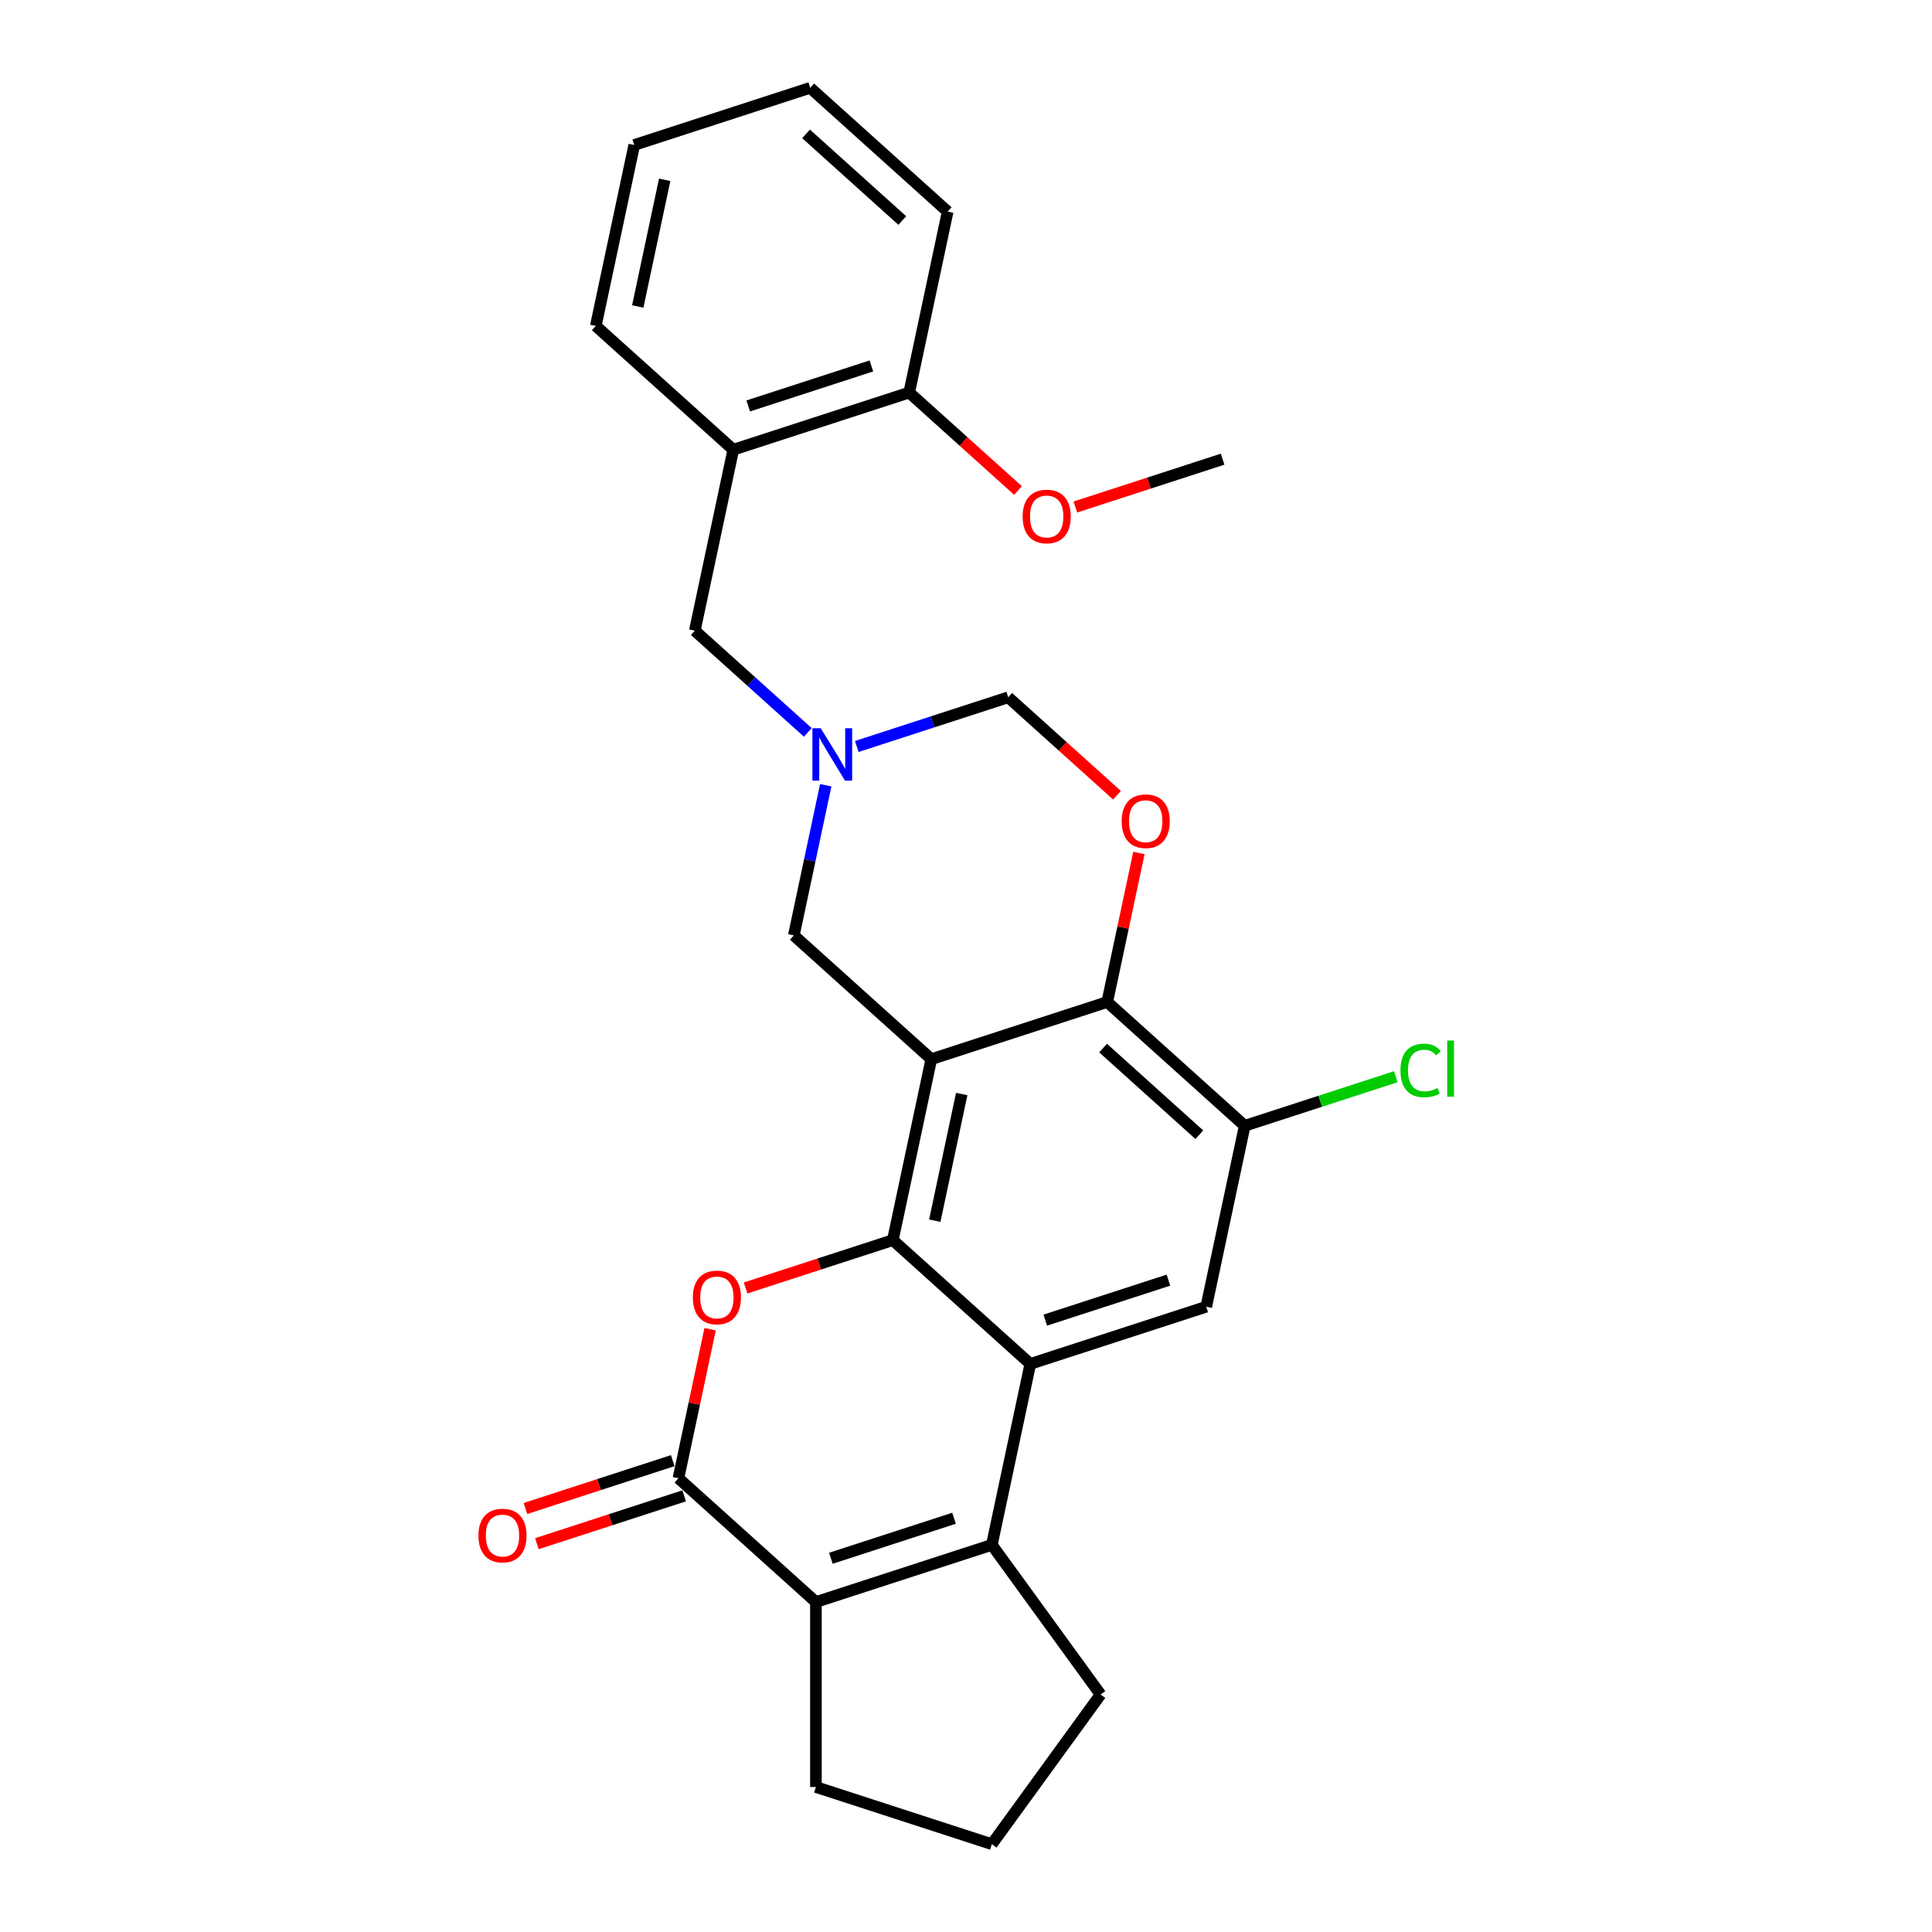 <?xml version='1.0' encoding='iso-8859-1'?>
<svg version='1.1' baseProfile='full'
              xmlns='http://www.w3.org/2000/svg'
                      xmlns:rdkit='http://www.rdkit.org/xml'
                      xmlns:xlink='http://www.w3.org/1999/xlink'
                  xml:space='preserve'
width='1000px' height='1000px' viewBox='0 0 1000 1000'>
<!-- END OF HEADER -->
<rect style='opacity:1.0;fill:#FFFFFF;stroke:none' width='1000' height='1000' x='0' y='0'> </rect>
<path class='bond-0' d='M 482.038,548.229 L 462.131,641.888' style='fill:none;fill-rule:evenodd;stroke:#000000;stroke-width:6px;stroke-linecap:butt;stroke-linejoin:miter;stroke-opacity:1' />
<path class='bond-0' d='M 497.784,566.26 L 483.849,631.821' style='fill:none;fill-rule:evenodd;stroke:#000000;stroke-width:6px;stroke-linecap:butt;stroke-linejoin:miter;stroke-opacity:1' />
<path class='bond-6' d='M 482.038,548.229 L 573.103,518.641' style='fill:none;fill-rule:evenodd;stroke:#000000;stroke-width:6px;stroke-linecap:butt;stroke-linejoin:miter;stroke-opacity:1' />
<path class='bond-11' d='M 482.038,548.229 L 410.881,484.159' style='fill:none;fill-rule:evenodd;stroke:#000000;stroke-width:6px;stroke-linecap:butt;stroke-linejoin:miter;stroke-opacity:1' />
<path class='bond-1' d='M 462.131,641.888 L 533.288,705.958' style='fill:none;fill-rule:evenodd;stroke:#000000;stroke-width:6px;stroke-linecap:butt;stroke-linejoin:miter;stroke-opacity:1' />
<path class='bond-2' d='M 462.131,641.888 L 424.019,654.271' style='fill:none;fill-rule:evenodd;stroke:#000000;stroke-width:6px;stroke-linecap:butt;stroke-linejoin:miter;stroke-opacity:1' />
<path class='bond-2' d='M 424.019,654.271 L 385.907,666.655' style='fill:none;fill-rule:evenodd;stroke:#FF0000;stroke-width:6px;stroke-linecap:butt;stroke-linejoin:miter;stroke-opacity:1' />
<path class='bond-3' d='M 533.288,705.958 L 513.38,799.617' style='fill:none;fill-rule:evenodd;stroke:#000000;stroke-width:6px;stroke-linecap:butt;stroke-linejoin:miter;stroke-opacity:1' />
<path class='bond-28' d='M 533.288,705.958 L 624.352,676.369' style='fill:none;fill-rule:evenodd;stroke:#000000;stroke-width:6px;stroke-linecap:butt;stroke-linejoin:miter;stroke-opacity:1' />
<path class='bond-28' d='M 541.03,683.307 L 604.775,662.595' style='fill:none;fill-rule:evenodd;stroke:#000000;stroke-width:6px;stroke-linecap:butt;stroke-linejoin:miter;stroke-opacity:1' />
<path class='bond-4' d='M 367.553,688.004 L 359.356,726.57' style='fill:none;fill-rule:evenodd;stroke:#FF0000;stroke-width:6px;stroke-linecap:butt;stroke-linejoin:miter;stroke-opacity:1' />
<path class='bond-4' d='M 359.356,726.57 L 351.158,765.136' style='fill:none;fill-rule:evenodd;stroke:#000000;stroke-width:6px;stroke-linecap:butt;stroke-linejoin:miter;stroke-opacity:1' />
<path class='bond-18' d='M 513.38,799.617 L 569.661,877.081' style='fill:none;fill-rule:evenodd;stroke:#000000;stroke-width:6px;stroke-linecap:butt;stroke-linejoin:miter;stroke-opacity:1' />
<path class='bond-29' d='M 513.38,799.617 L 422.315,829.206' style='fill:none;fill-rule:evenodd;stroke:#000000;stroke-width:6px;stroke-linecap:butt;stroke-linejoin:miter;stroke-opacity:1' />
<path class='bond-29' d='M 493.802,785.842 L 430.057,806.554' style='fill:none;fill-rule:evenodd;stroke:#000000;stroke-width:6px;stroke-linecap:butt;stroke-linejoin:miter;stroke-opacity:1' />
<path class='bond-5' d='M 351.158,765.136 L 422.315,829.206' style='fill:none;fill-rule:evenodd;stroke:#000000;stroke-width:6px;stroke-linecap:butt;stroke-linejoin:miter;stroke-opacity:1' />
<path class='bond-15' d='M 348.199,756.029 L 310.088,768.412' style='fill:none;fill-rule:evenodd;stroke:#000000;stroke-width:6px;stroke-linecap:butt;stroke-linejoin:miter;stroke-opacity:1' />
<path class='bond-15' d='M 310.088,768.412 L 271.976,780.796' style='fill:none;fill-rule:evenodd;stroke:#FF0000;stroke-width:6px;stroke-linecap:butt;stroke-linejoin:miter;stroke-opacity:1' />
<path class='bond-15' d='M 354.117,774.242 L 316.005,786.625' style='fill:none;fill-rule:evenodd;stroke:#000000;stroke-width:6px;stroke-linecap:butt;stroke-linejoin:miter;stroke-opacity:1' />
<path class='bond-15' d='M 316.005,786.625 L 277.894,799.009' style='fill:none;fill-rule:evenodd;stroke:#FF0000;stroke-width:6px;stroke-linecap:butt;stroke-linejoin:miter;stroke-opacity:1' />
<path class='bond-19' d='M 422.315,829.206 L 422.315,924.957' style='fill:none;fill-rule:evenodd;stroke:#000000;stroke-width:6px;stroke-linecap:butt;stroke-linejoin:miter;stroke-opacity:1' />
<path class='bond-7' d='M 573.103,518.641 L 581.301,480.075' style='fill:none;fill-rule:evenodd;stroke:#000000;stroke-width:6px;stroke-linecap:butt;stroke-linejoin:miter;stroke-opacity:1' />
<path class='bond-7' d='M 581.301,480.075 L 589.498,441.509' style='fill:none;fill-rule:evenodd;stroke:#FF0000;stroke-width:6px;stroke-linecap:butt;stroke-linejoin:miter;stroke-opacity:1' />
<path class='bond-10' d='M 573.103,518.641 L 644.26,582.711' style='fill:none;fill-rule:evenodd;stroke:#000000;stroke-width:6px;stroke-linecap:butt;stroke-linejoin:miter;stroke-opacity:1' />
<path class='bond-10' d='M 570.963,542.483 L 620.773,587.332' style='fill:none;fill-rule:evenodd;stroke:#000000;stroke-width:6px;stroke-linecap:butt;stroke-linejoin:miter;stroke-opacity:1' />
<path class='bond-27' d='M 578.169,411.619 L 550.012,386.265' style='fill:none;fill-rule:evenodd;stroke:#FF0000;stroke-width:6px;stroke-linecap:butt;stroke-linejoin:miter;stroke-opacity:1' />
<path class='bond-27' d='M 550.012,386.265 L 521.854,360.912' style='fill:none;fill-rule:evenodd;stroke:#000000;stroke-width:6px;stroke-linecap:butt;stroke-linejoin:miter;stroke-opacity:1' />
<path class='bond-8' d='M 624.352,676.369 L 644.26,582.711' style='fill:none;fill-rule:evenodd;stroke:#000000;stroke-width:6px;stroke-linecap:butt;stroke-linejoin:miter;stroke-opacity:1' />
<path class='bond-9' d='M 427.398,406.453 L 419.14,445.306' style='fill:none;fill-rule:evenodd;stroke:#0000FF;stroke-width:6px;stroke-linecap:butt;stroke-linejoin:miter;stroke-opacity:1' />
<path class='bond-9' d='M 419.14,445.306 L 410.881,484.159' style='fill:none;fill-rule:evenodd;stroke:#000000;stroke-width:6px;stroke-linecap:butt;stroke-linejoin:miter;stroke-opacity:1' />
<path class='bond-13' d='M 443.467,386.382 L 482.66,373.647' style='fill:none;fill-rule:evenodd;stroke:#0000FF;stroke-width:6px;stroke-linecap:butt;stroke-linejoin:miter;stroke-opacity:1' />
<path class='bond-13' d='M 482.66,373.647 L 521.854,360.912' style='fill:none;fill-rule:evenodd;stroke:#000000;stroke-width:6px;stroke-linecap:butt;stroke-linejoin:miter;stroke-opacity:1' />
<path class='bond-14' d='M 418.112,379.086 L 388.872,352.758' style='fill:none;fill-rule:evenodd;stroke:#0000FF;stroke-width:6px;stroke-linecap:butt;stroke-linejoin:miter;stroke-opacity:1' />
<path class='bond-14' d='M 388.872,352.758 L 359.632,326.431' style='fill:none;fill-rule:evenodd;stroke:#000000;stroke-width:6px;stroke-linecap:butt;stroke-linejoin:miter;stroke-opacity:1' />
<path class='bond-17' d='M 644.26,582.711 L 683.368,570.004' style='fill:none;fill-rule:evenodd;stroke:#000000;stroke-width:6px;stroke-linecap:butt;stroke-linejoin:miter;stroke-opacity:1' />
<path class='bond-17' d='M 683.368,570.004 L 722.475,557.297' style='fill:none;fill-rule:evenodd;stroke:#00CC00;stroke-width:6px;stroke-linecap:butt;stroke-linejoin:miter;stroke-opacity:1' />
<path class='bond-12' d='M 379.54,232.772 L 359.632,326.431' style='fill:none;fill-rule:evenodd;stroke:#000000;stroke-width:6px;stroke-linecap:butt;stroke-linejoin:miter;stroke-opacity:1' />
<path class='bond-16' d='M 379.54,232.772 L 470.605,203.183' style='fill:none;fill-rule:evenodd;stroke:#000000;stroke-width:6px;stroke-linecap:butt;stroke-linejoin:miter;stroke-opacity:1' />
<path class='bond-16' d='M 387.282,210.121 L 451.027,189.409' style='fill:none;fill-rule:evenodd;stroke:#000000;stroke-width:6px;stroke-linecap:butt;stroke-linejoin:miter;stroke-opacity:1' />
<path class='bond-21' d='M 379.54,232.772 L 308.383,168.702' style='fill:none;fill-rule:evenodd;stroke:#000000;stroke-width:6px;stroke-linecap:butt;stroke-linejoin:miter;stroke-opacity:1' />
<path class='bond-20' d='M 470.605,203.183 L 498.763,228.537' style='fill:none;fill-rule:evenodd;stroke:#000000;stroke-width:6px;stroke-linecap:butt;stroke-linejoin:miter;stroke-opacity:1' />
<path class='bond-20' d='M 498.763,228.537 L 526.92,253.89' style='fill:none;fill-rule:evenodd;stroke:#FF0000;stroke-width:6px;stroke-linecap:butt;stroke-linejoin:miter;stroke-opacity:1' />
<path class='bond-23' d='M 470.605,203.183 L 490.513,109.525' style='fill:none;fill-rule:evenodd;stroke:#000000;stroke-width:6px;stroke-linecap:butt;stroke-linejoin:miter;stroke-opacity:1' />
<path class='bond-22' d='M 569.661,877.081 L 513.38,954.545' style='fill:none;fill-rule:evenodd;stroke:#000000;stroke-width:6px;stroke-linecap:butt;stroke-linejoin:miter;stroke-opacity:1' />
<path class='bond-30' d='M 422.315,924.957 L 513.38,954.545' style='fill:none;fill-rule:evenodd;stroke:#000000;stroke-width:6px;stroke-linecap:butt;stroke-linejoin:miter;stroke-opacity:1' />
<path class='bond-24' d='M 556.603,262.431 L 594.715,250.048' style='fill:none;fill-rule:evenodd;stroke:#FF0000;stroke-width:6px;stroke-linecap:butt;stroke-linejoin:miter;stroke-opacity:1' />
<path class='bond-24' d='M 594.715,250.048 L 632.826,237.665' style='fill:none;fill-rule:evenodd;stroke:#000000;stroke-width:6px;stroke-linecap:butt;stroke-linejoin:miter;stroke-opacity:1' />
<path class='bond-25' d='M 308.383,168.702 L 328.291,75.043' style='fill:none;fill-rule:evenodd;stroke:#000000;stroke-width:6px;stroke-linecap:butt;stroke-linejoin:miter;stroke-opacity:1' />
<path class='bond-25' d='M 330.101,158.635 L 344.036,93.074' style='fill:none;fill-rule:evenodd;stroke:#000000;stroke-width:6px;stroke-linecap:butt;stroke-linejoin:miter;stroke-opacity:1' />
<path class='bond-31' d='M 490.513,109.525 L 419.356,45.455' style='fill:none;fill-rule:evenodd;stroke:#000000;stroke-width:6px;stroke-linecap:butt;stroke-linejoin:miter;stroke-opacity:1' />
<path class='bond-31' d='M 467.025,114.145 L 417.215,69.296' style='fill:none;fill-rule:evenodd;stroke:#000000;stroke-width:6px;stroke-linecap:butt;stroke-linejoin:miter;stroke-opacity:1' />
<path class='bond-26' d='M 328.291,75.043 L 419.356,45.455' style='fill:none;fill-rule:evenodd;stroke:#000000;stroke-width:6px;stroke-linecap:butt;stroke-linejoin:miter;stroke-opacity:1' />
<path  class='atom-3' d='M 358.618 671.553
Q 358.618 665.042, 361.835 661.404
Q 365.053 657.765, 371.066 657.765
Q 377.079 657.765, 380.296 661.404
Q 383.514 665.042, 383.514 671.553
Q 383.514 678.141, 380.258 681.895
Q 377.002 685.61, 371.066 685.61
Q 365.091 685.61, 361.835 681.895
Q 358.618 678.179, 358.618 671.553
M 371.066 682.546
Q 375.202 682.546, 377.424 679.788
Q 379.683 676.992, 379.683 671.553
Q 379.683 666.23, 377.424 663.549
Q 375.202 660.829, 371.066 660.829
Q 366.929 660.829, 364.67 663.51
Q 362.448 666.191, 362.448 671.553
Q 362.448 677.03, 364.67 679.788
Q 366.929 682.546, 371.066 682.546
' fill='#FF0000'/>
<path  class='atom-8' d='M 580.563 425.059
Q 580.563 418.548, 583.78 414.909
Q 586.998 411.27, 593.011 411.27
Q 599.024 411.27, 602.241 414.909
Q 605.459 418.548, 605.459 425.059
Q 605.459 431.646, 602.203 435.4
Q 598.947 439.115, 593.011 439.115
Q 587.036 439.115, 583.78 435.4
Q 580.563 431.685, 580.563 425.059
M 593.011 436.051
Q 597.147 436.051, 599.369 433.293
Q 601.628 430.497, 601.628 425.059
Q 601.628 419.735, 599.369 417.054
Q 597.147 414.334, 593.011 414.334
Q 588.874 414.334, 586.615 417.016
Q 584.393 419.697, 584.393 425.059
Q 584.393 430.536, 586.615 433.293
Q 588.874 436.051, 593.011 436.051
' fill='#FF0000'/>
<path  class='atom-10' d='M 424.795 376.942
L 433.681 391.305
Q 434.562 392.722, 435.979 395.288
Q 437.396 397.854, 437.473 398.008
L 437.473 376.942
L 441.073 376.942
L 441.073 404.059
L 437.358 404.059
L 427.821 388.356
Q 426.71 386.517, 425.523 384.411
Q 424.374 382.304, 424.029 381.653
L 424.029 404.059
L 420.506 404.059
L 420.506 376.942
L 424.795 376.942
' fill='#0000FF'/>
<path  class='atom-16' d='M 247.646 794.801
Q 247.646 788.29, 250.863 784.651
Q 254.08 781.013, 260.093 781.013
Q 266.107 781.013, 269.324 784.651
Q 272.541 788.29, 272.541 794.801
Q 272.541 801.389, 269.286 805.142
Q 266.03 808.857, 260.093 808.857
Q 254.119 808.857, 250.863 805.142
Q 247.646 801.427, 247.646 794.801
M 260.093 805.793
Q 264.23 805.793, 266.451 803.036
Q 268.711 800.24, 268.711 794.801
Q 268.711 789.477, 266.451 786.796
Q 264.23 784.077, 260.093 784.077
Q 255.957 784.077, 253.697 786.758
Q 251.476 789.439, 251.476 794.801
Q 251.476 800.278, 253.697 803.036
Q 255.957 805.793, 260.093 805.793
' fill='#FF0000'/>
<path  class='atom-18' d='M 724.869 554.06
Q 724.869 547.319, 728.009 543.796
Q 731.188 540.234, 737.202 540.234
Q 742.793 540.234, 745.781 544.179
L 743.253 546.247
Q 741.07 543.375, 737.202 543.375
Q 733.103 543.375, 730.92 546.132
Q 728.775 548.852, 728.775 554.06
Q 728.775 559.422, 730.997 562.18
Q 733.257 564.938, 737.623 564.938
Q 740.61 564.938, 744.096 563.138
L 745.168 566.01
Q 743.751 566.929, 741.606 567.466
Q 739.461 568.002, 737.087 568.002
Q 731.188 568.002, 728.009 564.401
Q 724.869 560.801, 724.869 554.06
' fill='#00CC00'/>
<path  class='atom-18' d='M 749.075 538.587
L 752.598 538.587
L 752.598 567.657
L 749.075 567.657
L 749.075 538.587
' fill='#00CC00'/>
<path  class='atom-21' d='M 529.314 267.33
Q 529.314 260.819, 532.531 257.18
Q 535.749 253.542, 541.762 253.542
Q 547.775 253.542, 550.992 257.18
Q 554.209 260.819, 554.209 267.33
Q 554.209 273.918, 550.954 277.671
Q 547.698 281.386, 541.762 281.386
Q 535.787 281.386, 532.531 277.671
Q 529.314 273.956, 529.314 267.33
M 541.762 278.322
Q 545.898 278.322, 548.12 275.564
Q 550.379 272.769, 550.379 267.33
Q 550.379 262.006, 548.12 259.325
Q 545.898 256.606, 541.762 256.606
Q 537.625 256.606, 535.366 259.287
Q 533.144 261.968, 533.144 267.33
Q 533.144 272.807, 535.366 275.564
Q 537.625 278.322, 541.762 278.322
' fill='#FF0000'/>
</svg>
